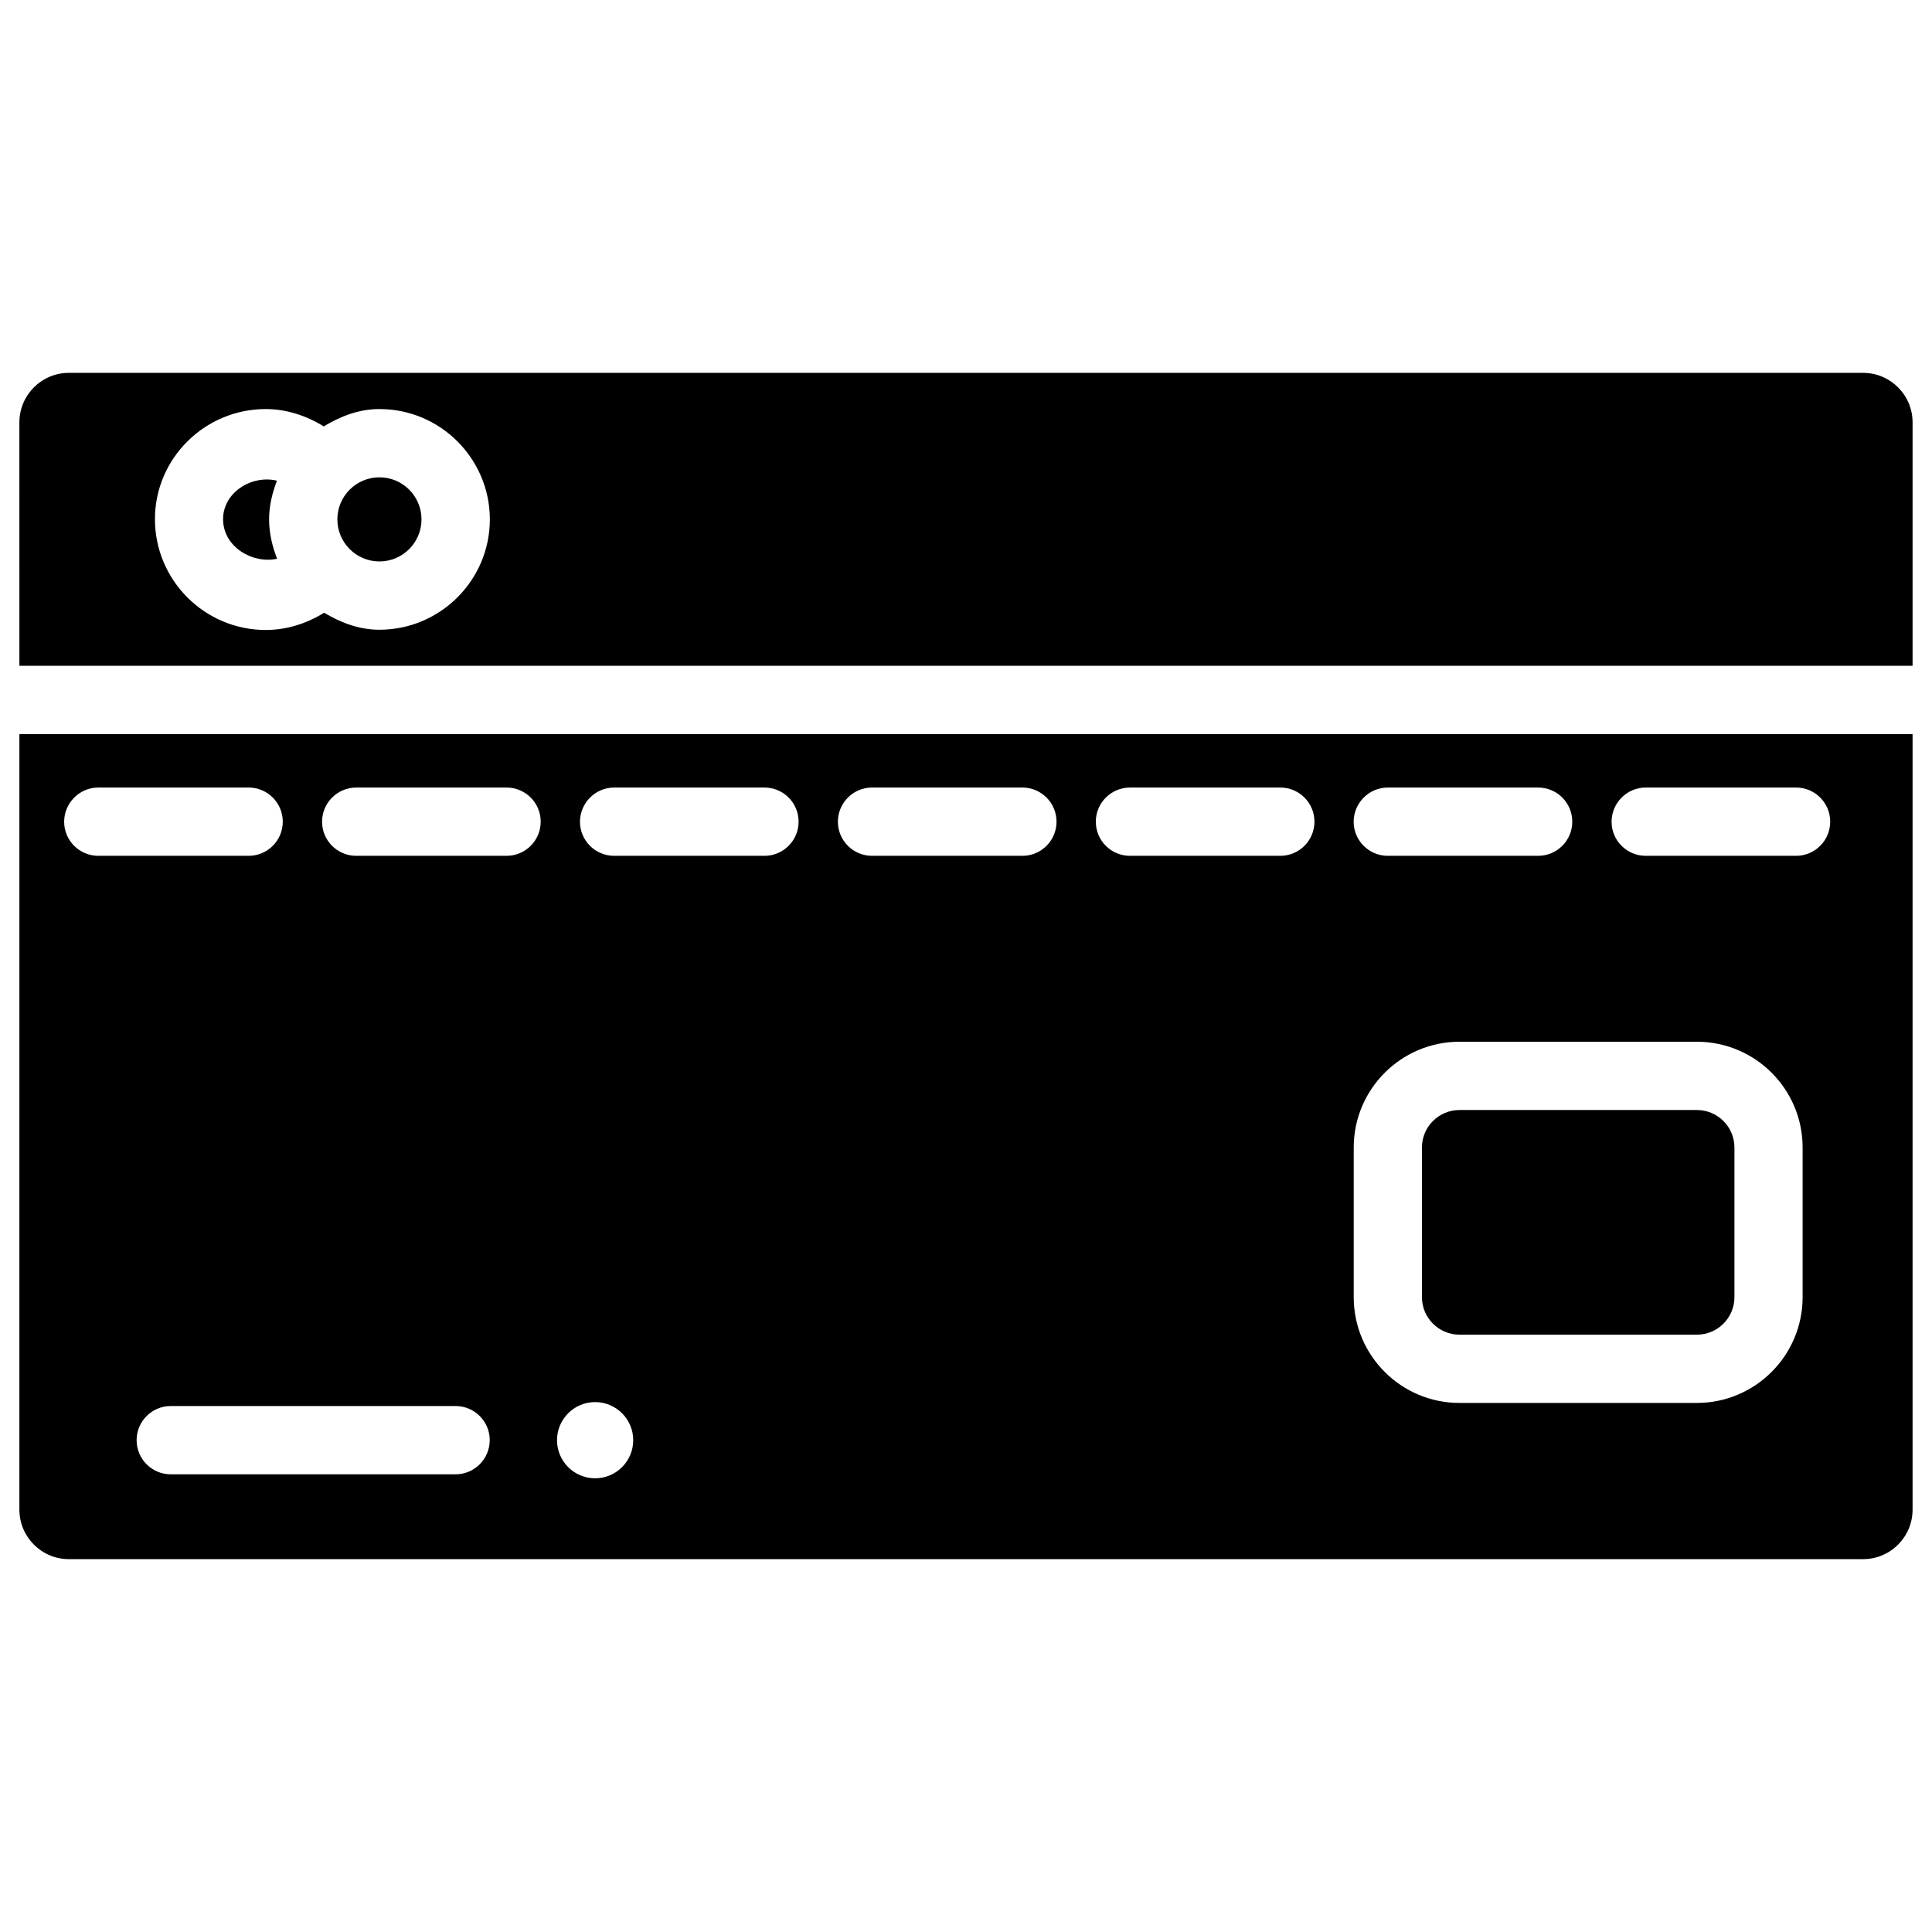 <?xml version="1.0" encoding="UTF-8"?>
<!-- Uploaded to: SVG Repo, www.svgrepo.com, Generator: SVG Repo Mixer Tools -->
<svg fill="#000000" width="800px" height="800px" version="1.1" viewBox="144 144 512 512" xmlns="http://www.w3.org/2000/svg">
 <g>
  <path d="m149.14 544.07c0 7.242 5.879 13.121 13.121 13.121h475.47c7.242 0 13.121-5.879 13.121-13.121v-205.53h-501.71zm115.6-9.363h-75.488c-4.996 0-9.047-4.051-9.047-9.047s4.051-9.047 9.047-9.047h75.488c4.996 0 9.047 4.051 9.047 9.047-0.02 4.996-4.07 9.047-9.047 9.047zm315.39-182h39.844c4.996 0 9.047 4.051 9.047 9.047s-4.051 9.047-9.047 9.047h-39.844c-4.996 0-9.047-4.051-9.047-9.047 0.02-4.973 4.07-9.047 9.047-9.047zm-68.352 0h39.844c4.996 0 9.047 4.051 9.047 9.047s-4.051 9.047-9.047 9.047h-39.844c-4.996 0-9.047-4.051-9.047-9.047 0.02-4.973 4.07-9.047 9.047-9.047zm-9.027 95.387c0-15.449 12.574-28.023 28.023-28.023h62.914c15.473 0 28.023 12.574 28.023 28.023v39.676c0 15.449-12.574 28.023-28.023 28.023h-62.914c-15.473 0-28.023-12.574-28.023-28.023zm-59.301-95.387h39.844c4.996 0 9.047 4.051 9.047 9.047s-4.051 9.047-9.047 9.047h-39.844c-4.996 0-9.047-4.051-9.047-9.047 0-4.973 4.051-9.047 9.047-9.047zm-68.352 0h39.844c4.996 0 9.047 4.051 9.047 9.047s-4.051 9.047-9.047 9.047h-39.844c-4.996 0-9.047-4.051-9.047-9.047 0-4.973 4.051-9.047 9.047-9.047zm-68.352 0h39.844c4.996 0 9.047 4.051 9.047 9.047s-4.051 9.047-9.047 9.047h-39.844c-4.996 0-9.047-4.051-9.047-9.047 0.023-4.973 4.074-9.047 9.047-9.047zm-5.035 162.86c5.562 0 10.098 4.512 10.098 10.098 0 5.562-4.512 10.098-10.098 10.098-5.562 0-10.098-4.512-10.098-10.098 0-5.582 4.535-10.098 10.098-10.098zm-63.312-162.86h39.844c4.996 0 9.047 4.051 9.047 9.047s-4.051 9.047-9.047 9.047h-39.844c-4.996 0-9.047-4.051-9.047-9.047 0-4.973 4.051-9.047 9.047-9.047zm-68.352 0h39.844c4.996 0 9.047 4.051 9.047 9.047s-4.051 9.047-9.047 9.047h-39.844c-4.996 0-9.047-4.051-9.047-9.047 0.02-4.973 4.074-9.047 9.047-9.047z"/>
  <path d="m530.78 497.7h62.914c5.481 0 9.949-4.449 9.949-9.93v-39.676c0-5.481-4.473-9.93-9.949-9.93h-62.914c-5.481 0-9.949 4.449-9.949 9.93v39.676c0 5.481 4.473 9.93 9.949 9.93z"/>
  <path d="m217.39 271.38c-6.758-1.594-14.273 3.148-14.273 10.203 0 7.348 7.789 11.902 14.316 10.496-1.258-3.254-2.121-6.738-2.121-10.434 0-3.652 0.863-7.051 2.078-10.266z"/>
  <path d="m637.73 242.81h-475.47c-7.242 0-13.121 5.879-13.121 13.121l0.004 64.508h501.71v-64.508c0-7.242-5.879-13.121-13.121-13.121zm-393.18 68.078c-5.457 0-10.285-1.91-14.652-4.512-4.617 2.875-9.93 4.574-15.469 4.574-16.207 0-29.367-13.184-29.367-29.367 0-16.078 13.184-29.18 29.367-29.18 5.394 0 10.684 1.699 15.367 4.598 4.41-2.664 9.258-4.598 14.777-4.598 16.121 0 29.242 13.141 29.242 29.242 0 16.102-13.141 29.242-29.266 29.242z"/>
  <path d="m255.7 281.64c0 6.156-4.992 11.148-11.148 11.148s-11.145-4.992-11.145-11.148 4.988-11.145 11.145-11.145 11.148 4.988 11.148 11.145"/>
 </g>
</svg>